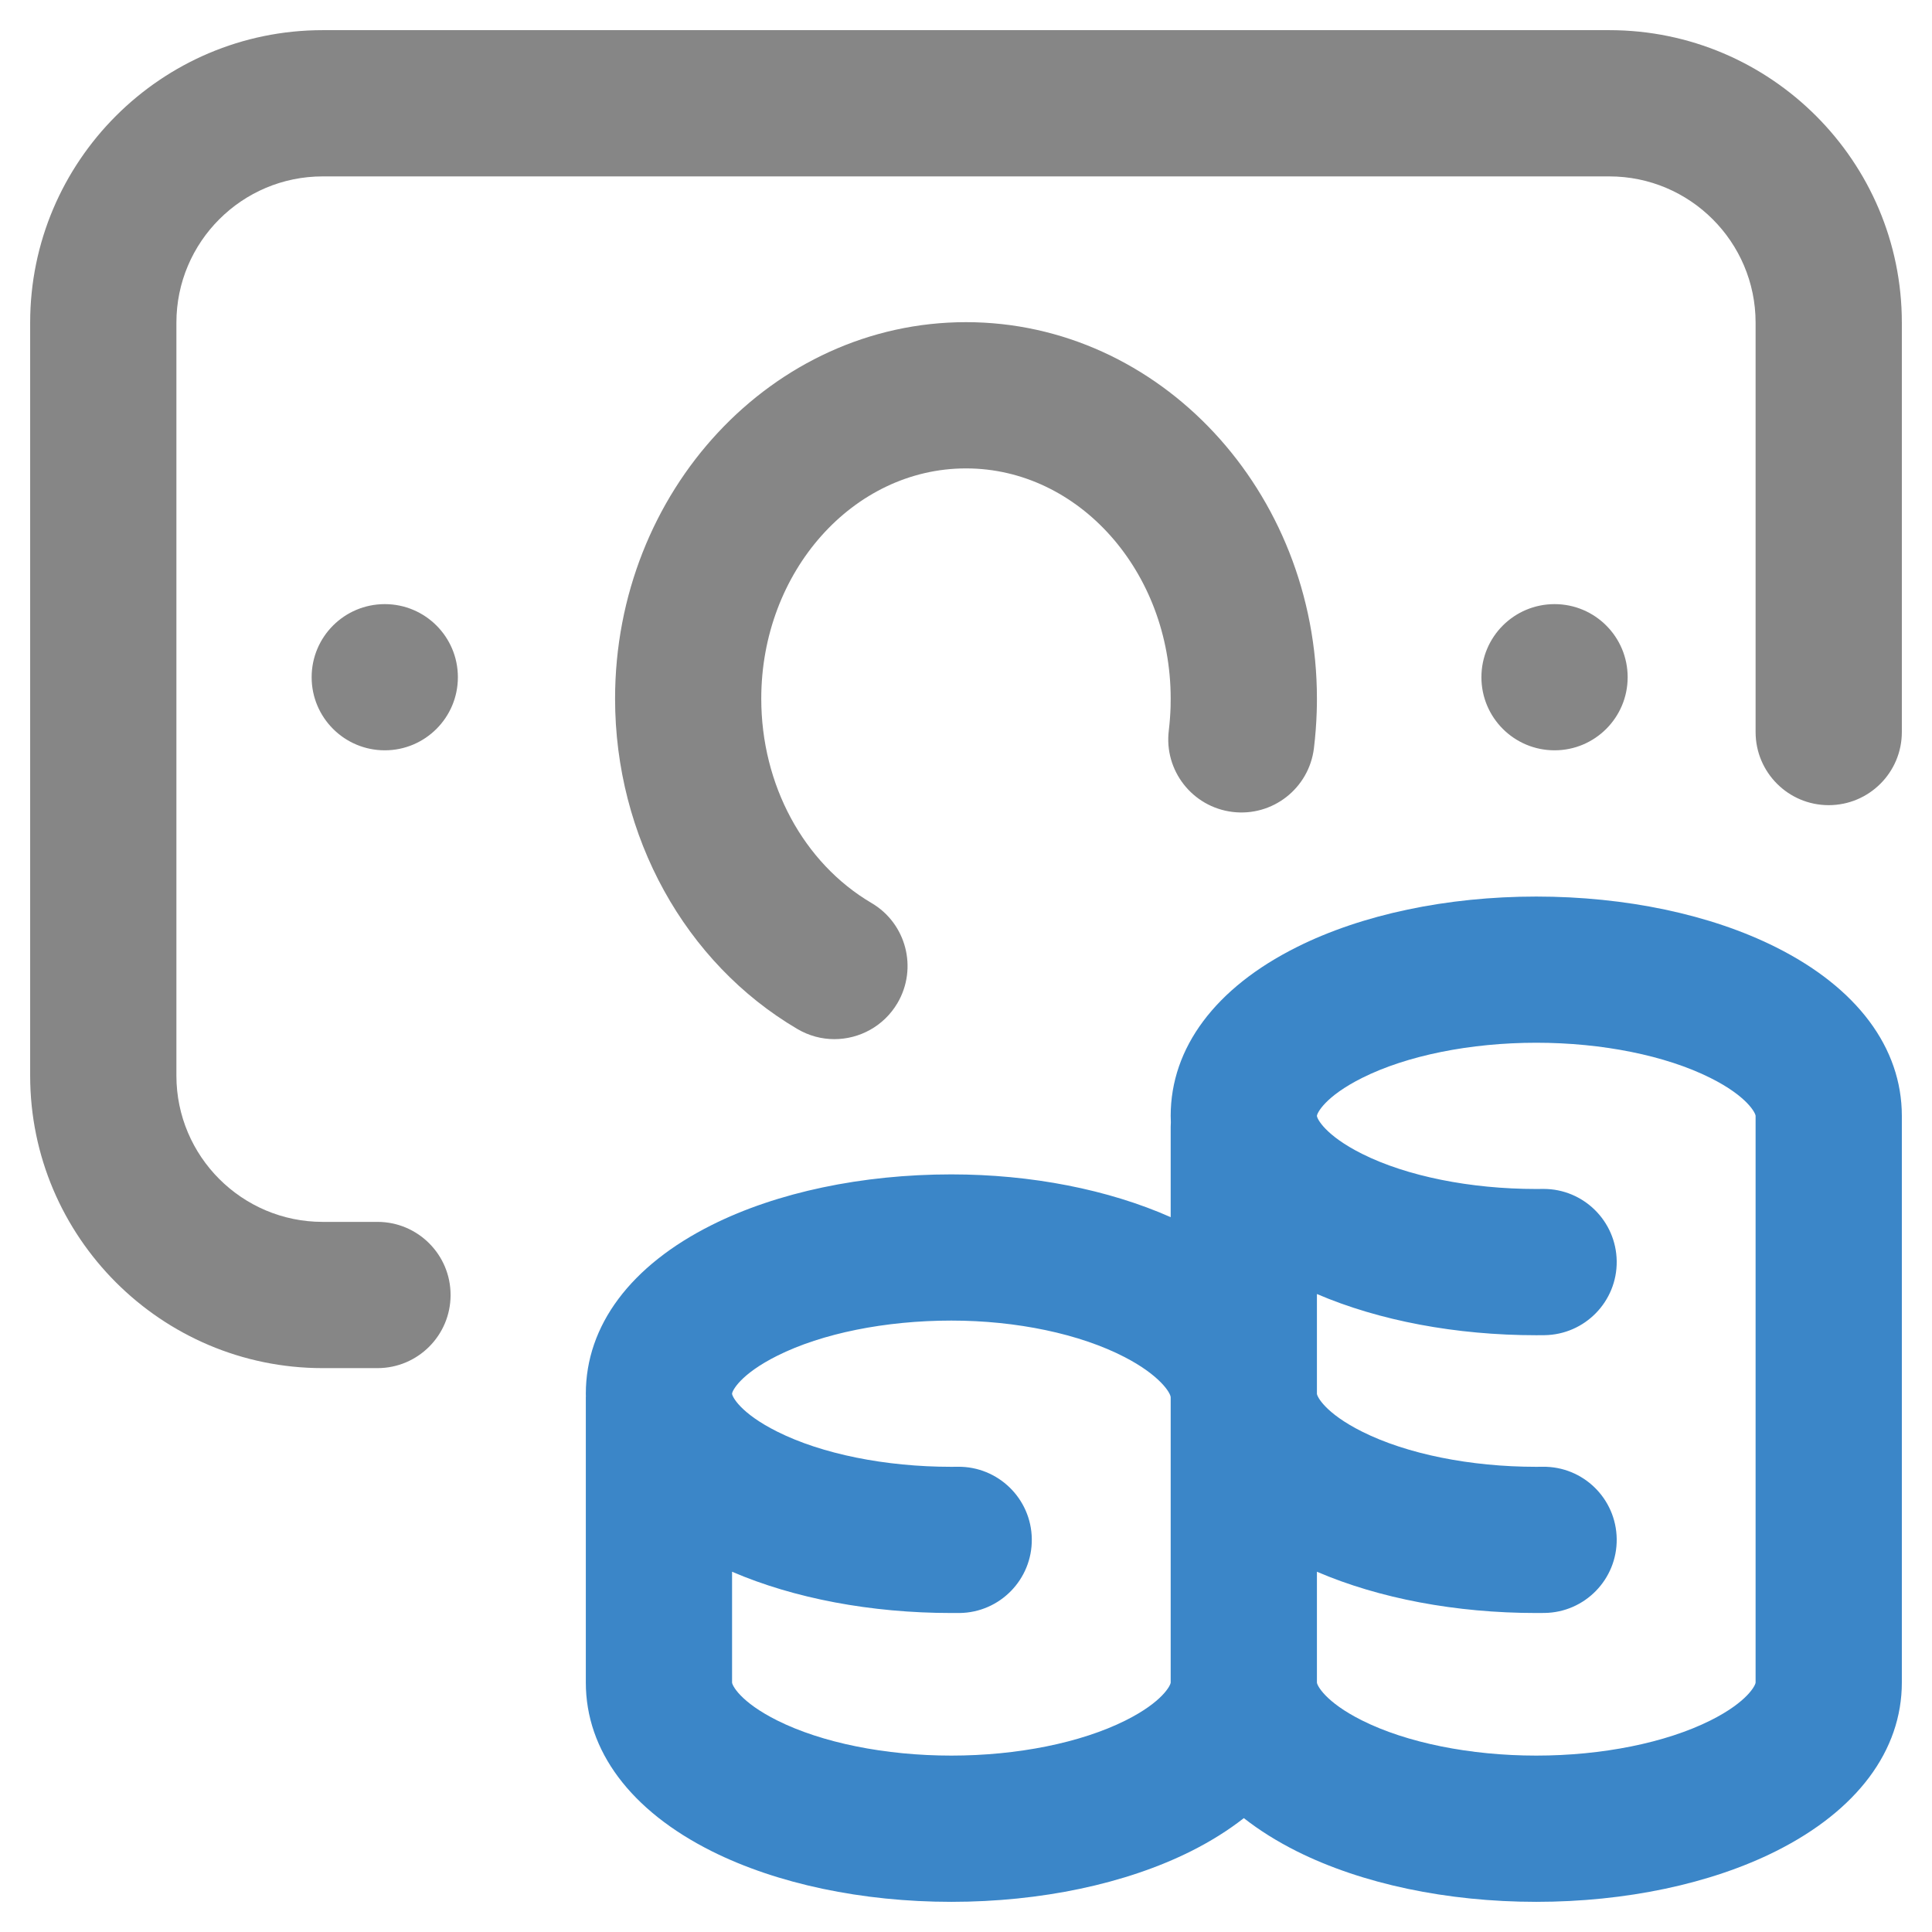 <svg width="36" height="36" viewBox="0 0 36 36" fill="none" xmlns="http://www.w3.org/2000/svg">
<path d="M33.088 17.648C31.874 17.04 30.289 16.706 28.626 16.706C26.963 16.706 25.378 17.04 24.164 17.648C22.649 18.405 21.814 19.522 21.814 20.793C21.814 20.833 21.815 20.873 21.817 20.913C21.815 20.941 21.814 20.969 21.814 20.997V22.68C20.65 22.165 19.217 21.883 17.727 21.883C16.065 21.883 14.48 22.217 13.265 22.825C11.75 23.582 10.916 24.699 10.916 25.97C10.916 25.986 10.917 26.002 10.917 26.018C10.917 26.025 10.916 26.031 10.916 26.038V31.351C10.916 32.621 11.75 33.738 13.265 34.496C14.48 35.103 16.065 35.438 17.727 35.438C19.39 35.438 20.975 35.103 22.19 34.496C22.561 34.31 22.89 34.103 23.177 33.878C23.464 34.103 23.793 34.31 24.164 34.496C25.378 35.103 26.963 35.438 28.626 35.438C30.289 35.438 31.874 35.103 33.088 34.496C34.603 33.738 35.438 32.621 35.438 31.351V20.793C35.438 19.522 34.603 18.405 33.088 17.648ZM20.971 32.059C20.14 32.474 18.958 32.713 17.727 32.713C16.497 32.713 15.315 32.474 14.484 32.059C13.787 31.711 13.641 31.398 13.641 31.351V29.287C14.798 29.785 16.231 30.056 17.727 30.056C17.778 30.056 17.829 30.056 17.88 30.056C18.632 30.047 19.235 29.43 19.226 28.677C19.217 27.925 18.599 27.323 17.848 27.331C17.808 27.331 17.768 27.332 17.727 27.332C16.497 27.332 15.315 27.093 14.484 26.677C13.787 26.329 13.641 26.017 13.641 25.97C13.641 25.922 13.787 25.61 14.484 25.262C15.315 24.846 16.497 24.607 17.727 24.607C18.943 24.607 20.12 24.855 20.955 25.287C21.611 25.626 21.814 25.956 21.814 26.038V31.351C21.814 31.398 21.668 31.711 20.971 32.059ZM32.713 31.351C32.713 31.398 32.566 31.711 31.87 32.059C31.038 32.474 29.856 32.713 28.626 32.713C27.396 32.713 26.213 32.474 25.382 32.059C24.686 31.711 24.539 31.398 24.539 31.351V29.287C25.697 29.785 27.129 30.056 28.626 30.056C28.677 30.056 28.728 30.056 28.779 30.055C29.531 30.046 30.134 29.428 30.125 28.676C30.115 27.924 29.5 27.321 28.745 27.331C28.706 27.331 28.666 27.332 28.626 27.332C27.396 27.332 26.213 27.093 25.382 26.677C24.686 26.329 24.539 26.017 24.539 25.97V24.112C25.696 24.609 27.13 24.88 28.626 24.88C28.677 24.88 28.728 24.879 28.779 24.879C29.531 24.869 30.134 24.252 30.125 23.5C30.115 22.753 29.507 22.154 28.763 22.154C28.757 22.154 28.751 22.154 28.745 22.154C28.706 22.155 28.666 22.155 28.626 22.155C27.396 22.155 26.214 21.917 25.382 21.501C24.686 21.153 24.539 20.84 24.539 20.793C24.539 20.746 24.686 20.433 25.382 20.085C26.213 19.669 27.396 19.43 28.626 19.43C29.856 19.43 31.038 19.669 31.87 20.085C32.566 20.433 32.713 20.746 32.713 20.793V31.351Z" fill="#3B86C8"/>
<path d="M35.438 6.012V13.641C35.438 14.393 34.828 15.003 34.075 15.003C33.323 15.003 32.713 14.393 32.713 13.641V6.012C32.713 4.509 31.491 3.287 29.988 3.287H6.012C4.509 3.287 3.287 4.509 3.287 6.012V20.044C3.287 21.546 4.509 22.768 6.012 22.768H7.033C7.786 22.768 8.396 23.378 8.396 24.13C8.396 24.883 7.786 25.493 7.033 25.493H6.012C3.007 25.493 0.562 23.048 0.562 20.044V6.012C0.562 3.007 3.007 0.562 6.012 0.562H29.988C32.993 0.562 35.438 3.007 35.438 6.012ZM21.812 13.176C21.814 13.124 21.814 13.072 21.814 13.019C21.814 10.653 20.103 8.728 18 8.728C15.897 8.728 14.185 10.653 14.185 13.019C14.185 14.622 14.973 16.081 16.239 16.826C16.888 17.207 17.104 18.042 16.723 18.691C16.469 19.122 16.014 19.363 15.547 19.363C15.313 19.363 15.075 19.302 14.858 19.174C12.763 17.942 11.461 15.583 11.461 13.019C11.461 9.151 14.394 6.003 18 6.003C21.606 6.003 24.539 9.151 24.539 13.019C24.539 13.101 24.538 13.182 24.535 13.263C24.528 13.49 24.51 13.719 24.483 13.943C24.391 14.69 23.712 15.221 22.965 15.129C22.218 15.037 21.687 14.358 21.779 13.611C21.796 13.468 21.807 13.322 21.812 13.176ZM7.17 11.257C7.922 11.257 8.532 11.866 8.532 12.619C8.532 13.371 7.922 13.981 7.17 13.981C6.417 13.981 5.807 13.371 5.807 12.619C5.807 11.866 6.417 11.257 7.17 11.257ZM28.967 13.981C28.214 13.981 27.604 13.371 27.604 12.619C27.604 11.866 28.214 11.257 28.967 11.257C29.719 11.257 30.329 11.866 30.329 12.619C30.329 13.371 29.719 13.981 28.967 13.981Z" fill="#868686"/>
</svg>
